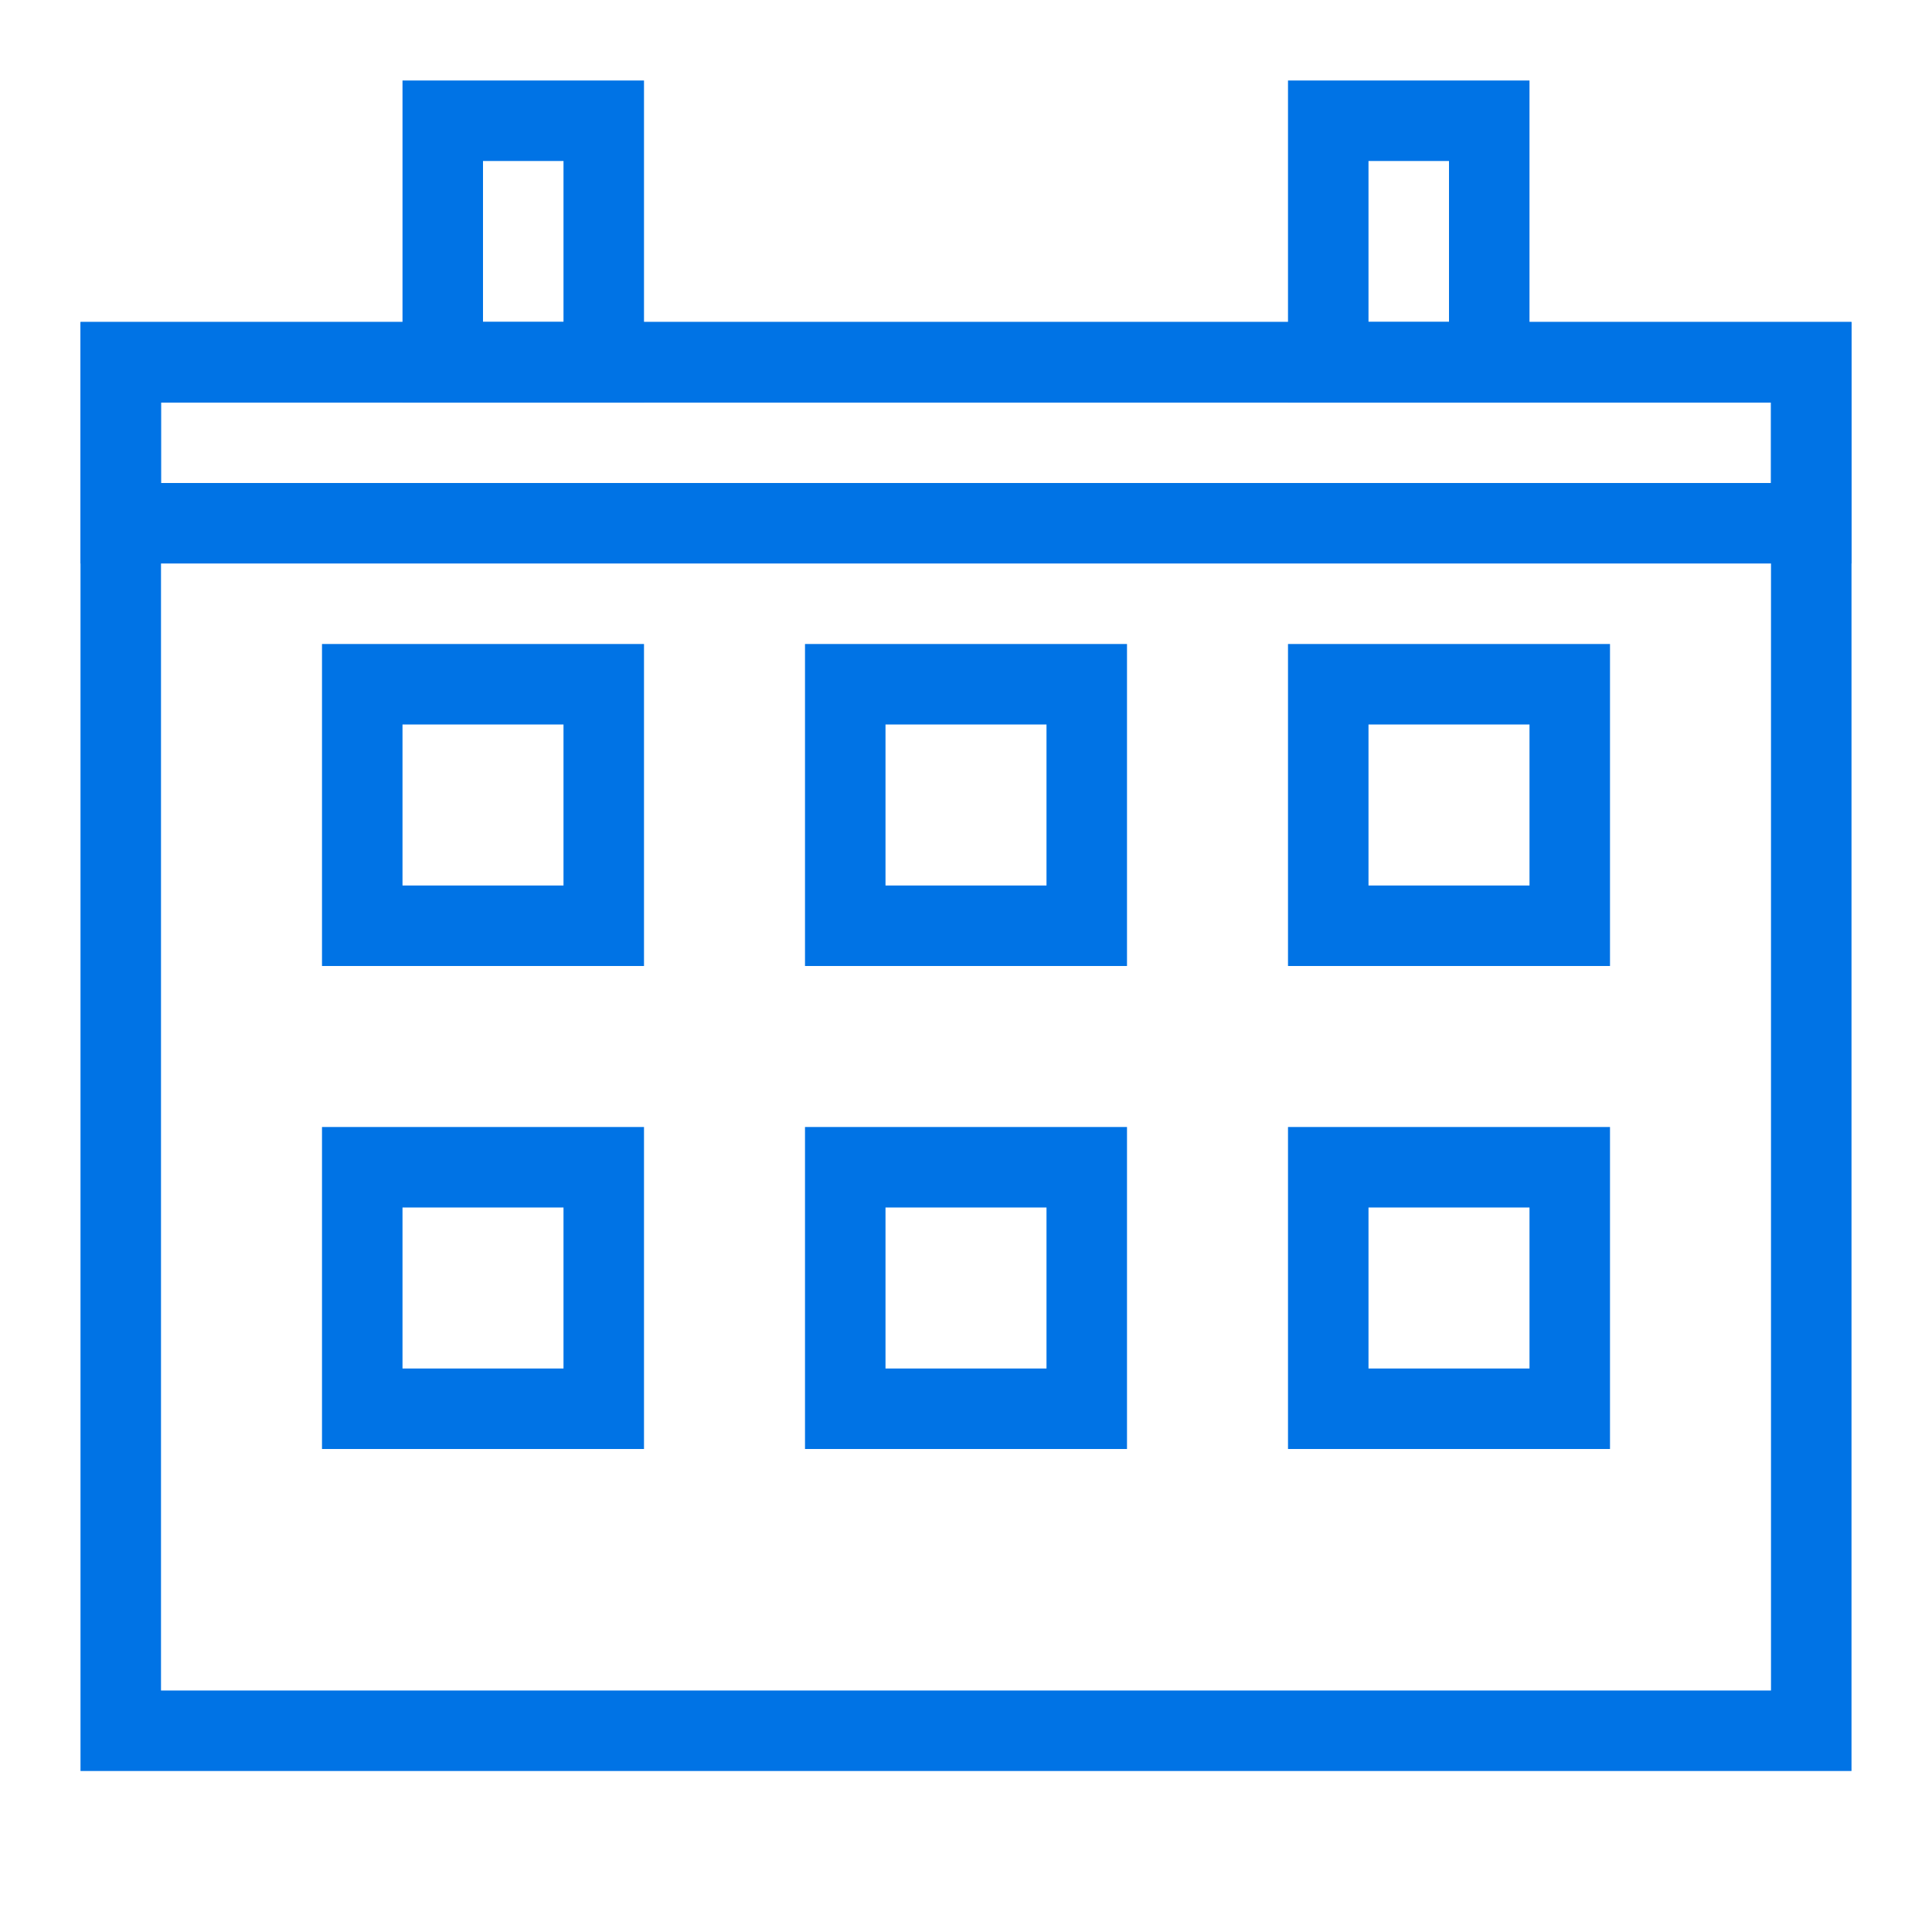 <svg width="24" height="24" viewBox="0 0 24 24" fill="none" xmlns="http://www.w3.org/2000/svg">
<g id="ic:round-date-range">
<g id="Group 1641">
<rect id="Rectangle 417" x="1.5" y="4.5" width="21" height="17" stroke="#0073E5"/>
<rect id="Rectangle 418" x="1.5" y="4.5" width="21" height="2" stroke="#0073E5"/>
<rect id="Rectangle 419" x="4.5" y="8.5" width="3" height="3" stroke="#0073E5"/>
<rect id="Rectangle 423" x="4.5" y="14.5" width="3" height="3" stroke="#0073E5"/>
<rect id="Rectangle 421" x="5.5" y="1.5" width="2" height="3" stroke="#0073E5"/>
<rect id="Rectangle 420" x="10.5" y="8.5" width="3" height="3" stroke="#0073E5"/>
<rect id="Rectangle 425" x="16.5" y="8.5" width="3" height="3" stroke="#0073E5"/>
<rect id="Rectangle 424" x="10.5" y="14.5" width="3" height="3" stroke="#0073E5"/>
<rect id="Rectangle 426" x="16.5" y="14.5" width="3" height="3" stroke="#0073E5"/>
<rect id="Rectangle 422" x="16.5" y="1.5" width="2" height="3" stroke="#0073E5"/>
</g>
</g>
</svg>

